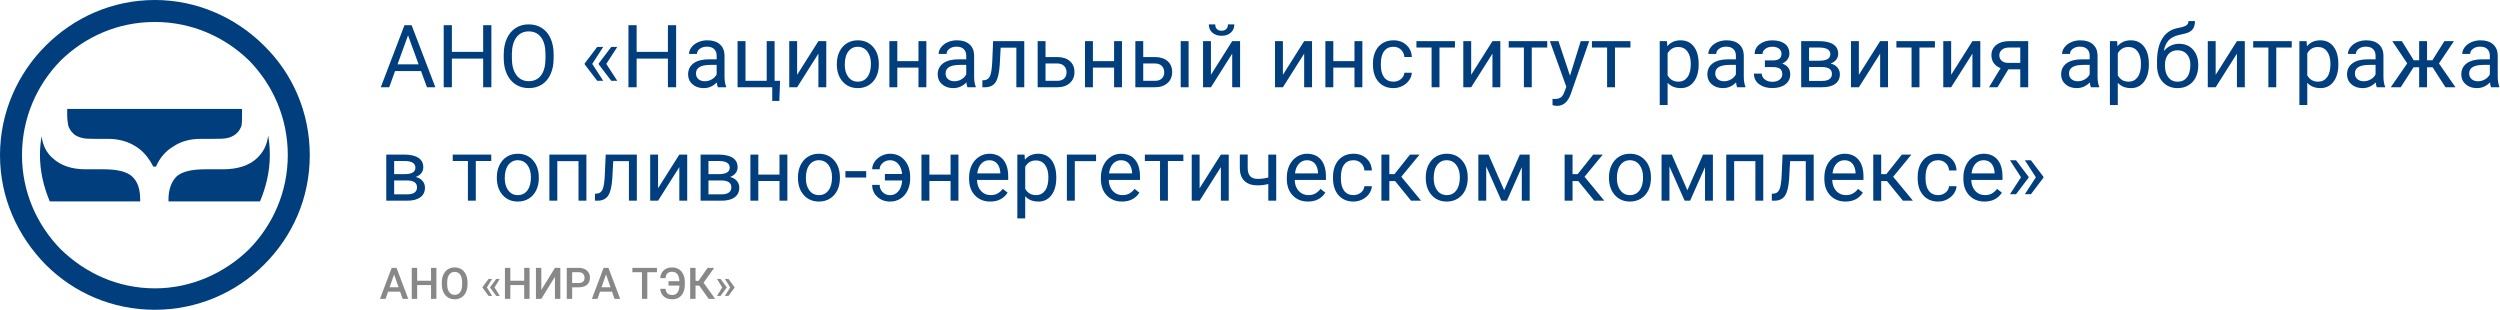 <?xml version="1.0" encoding="UTF-8"?>
<svg width="1146px" height="142px" viewBox="0 0 1146 142" version="1.1" xmlns="http://www.w3.org/2000/svg" xmlns:xlink="http://www.w3.org/1999/xlink">
    <title>logo</title>
    <g id="Page-1" stroke="none" stroke-width="1" fill="none" fill-rule="evenodd">
        <g id="Artboard" transform="translate(-211, -323)">
            <g id="logo" transform="translate(211, 323)">
                <path d="M178.414,40 L181.09,32.578 L193.004,32.578 L195.719,40 L199.566,40 L188.688,11.562 L185.406,11.562 L174.547,40 L178.414,40 Z M191.891,29.492 L182.223,29.492 L187.047,16.191 L191.891,29.492 Z M207.145,40 L207.145,26.855 L221.48,26.855 L221.48,40 L225.25,40 L225.25,11.562 L221.48,11.562 L221.48,23.789 L207.145,23.789 L207.145,11.562 L203.395,11.562 L203.395,40 L207.145,40 Z M242.379,40.391 C244.671,40.391 246.676,39.844 248.395,38.75 C250.113,37.656 251.441,36.071 252.379,33.994 C253.316,31.917 253.785,29.486 253.785,26.699 L253.785,26.699 L253.785,24.902 C253.785,22.129 253.316,19.697 252.379,17.607 C251.441,15.518 250.104,13.923 248.365,12.822 C246.627,11.722 244.618,11.172 242.34,11.172 C240.1,11.172 238.111,11.729 236.373,12.842 C234.635,13.955 233.29,15.56 232.34,17.656 C231.389,19.753 230.914,22.168 230.914,24.902 L230.914,24.902 L230.914,26.953 C230.94,29.635 231.432,31.995 232.389,34.033 C233.346,36.071 234.69,37.64 236.422,38.74 C238.154,39.84 240.139,40.391 242.379,40.391 Z M242.379,37.207 C239.97,37.207 238.079,36.273 236.705,34.404 C235.331,32.536 234.645,29.967 234.645,26.699 L234.645,26.699 L234.645,24.609 C234.684,21.406 235.383,18.903 236.744,17.1 C238.105,15.296 239.97,14.395 242.34,14.395 C244.775,14.395 246.669,15.296 248.023,17.1 C249.378,18.903 250.055,21.491 250.055,24.863 L250.055,24.863 L250.055,26.973 C250.016,30.267 249.332,32.796 248.004,34.561 C246.676,36.325 244.801,37.207 242.379,37.207 Z M276.52,37.051 L271.48,29.297 L276.52,21.504 L273.766,21.504 L268.004,29.102 L268.004,29.473 L273.766,37.051 L276.52,37.051 Z M282.965,37.051 L277.926,29.297 L282.965,21.504 L280.211,21.504 L274.449,29.102 L274.449,29.473 L280.211,37.051 L282.965,37.051 Z M291.832,40 L291.832,26.855 L306.168,26.855 L306.168,40 L309.938,40 L309.938,11.562 L306.168,11.562 L306.168,23.789 L291.832,23.789 L291.832,11.562 L288.082,11.562 L288.082,40 L291.832,40 Z M322.555,40.391 C324.885,40.391 326.891,39.518 328.57,37.773 C328.701,38.841 328.87,39.583 329.078,40 L329.078,40 L332.867,40 L332.867,39.688 C332.372,38.542 332.125,36.999 332.125,35.059 L332.125,35.059 L332.125,25.332 C332.073,23.197 331.357,21.52 329.977,20.303 C328.596,19.085 326.689,18.477 324.254,18.477 C322.717,18.477 321.308,18.763 320.025,19.336 C318.743,19.909 317.727,20.687 316.979,21.67 C316.23,22.653 315.855,23.672 315.855,24.727 L315.855,24.727 L319.488,24.727 C319.488,23.802 319.924,23.014 320.797,22.363 C321.669,21.712 322.75,21.387 324.039,21.387 C325.51,21.387 326.624,21.761 327.379,22.51 C328.134,23.258 328.512,24.264 328.512,25.527 L328.512,25.527 L328.512,27.188 L324.996,27.188 C321.962,27.188 319.609,27.796 317.936,29.014 C316.262,30.231 315.426,31.94 315.426,34.141 C315.426,35.951 316.093,37.445 317.428,38.623 C318.762,39.801 320.471,40.391 322.555,40.391 Z M323.082,37.246 C321.897,37.246 320.927,36.927 320.172,36.289 C319.417,35.651 319.039,34.766 319.039,33.633 C319.039,31.042 321.253,29.746 325.68,29.746 L325.68,29.746 L328.512,29.746 L328.512,34.082 C328.056,35.02 327.32,35.781 326.305,36.367 C325.289,36.953 324.215,37.246 323.082,37.246 Z M357.242,46.27 L357.594,37.051 L355.074,37.051 L355.074,18.867 L351.461,18.867 L351.461,37.051 L341.734,37.051 L341.734,18.867 L338.102,18.867 L338.102,40 L354,40 L354,46.27 L357.242,46.27 Z M365.406,40 L375.152,24.59 L375.152,40 L378.766,40 L378.766,18.867 L375.152,18.867 L365.406,34.297 L365.406,18.867 L361.793,18.867 L361.793,40 L365.406,40 Z M393.238,40.391 C395.139,40.391 396.822,39.935 398.287,39.023 C399.752,38.112 400.878,36.839 401.666,35.205 C402.454,33.571 402.848,31.725 402.848,29.668 L402.848,29.668 L402.848,29.414 C402.848,26.107 401.959,23.457 400.182,21.465 C398.404,19.473 396.077,18.477 393.199,18.477 C391.337,18.477 389.68,18.926 388.229,19.824 C386.777,20.723 385.644,21.999 384.83,23.652 C384.016,25.306 383.609,27.168 383.609,29.238 L383.609,29.238 L383.609,29.492 C383.609,32.773 384.498,35.41 386.275,37.402 C388.053,39.395 390.374,40.391 393.238,40.391 Z M393.238,37.441 C391.415,37.441 389.96,36.732 388.873,35.312 C387.786,33.893 387.242,32.012 387.242,29.668 C387.242,27.025 387.789,24.993 388.883,23.574 C389.977,22.155 391.415,21.445 393.199,21.445 C395.022,21.445 396.484,22.165 397.584,23.604 C398.684,25.042 399.234,26.921 399.234,29.238 C399.234,31.829 398.694,33.844 397.613,35.283 C396.533,36.722 395.074,37.441 393.238,37.441 Z M411.324,40 L411.324,30.977 L421.031,30.977 L421.031,40 L424.645,40 L424.645,18.867 L421.031,18.867 L421.031,28.027 L411.324,28.027 L411.324,18.867 L407.691,18.867 L407.691,40 L411.324,40 Z M436.969,40.391 C439.299,40.391 441.305,39.518 442.984,37.773 C443.115,38.841 443.284,39.583 443.492,40 L443.492,40 L447.281,40 L447.281,39.688 C446.786,38.542 446.539,36.999 446.539,35.059 L446.539,35.059 L446.539,25.332 C446.487,23.197 445.771,21.52 444.391,20.303 C443.01,19.085 441.103,18.477 438.668,18.477 C437.132,18.477 435.722,18.763 434.439,19.336 C433.157,19.909 432.141,20.687 431.393,21.67 C430.644,22.653 430.27,23.672 430.27,24.727 L430.27,24.727 L433.902,24.727 C433.902,23.802 434.339,23.014 435.211,22.363 C436.083,21.712 437.164,21.387 438.453,21.387 C439.924,21.387 441.038,21.761 441.793,22.51 C442.548,23.258 442.926,24.264 442.926,25.527 L442.926,25.527 L442.926,27.188 L439.41,27.188 C436.376,27.188 434.023,27.796 432.35,29.014 C430.676,30.231 429.84,31.94 429.84,34.141 C429.84,35.951 430.507,37.445 431.842,38.623 C433.176,39.801 434.885,40.391 436.969,40.391 Z M437.496,37.246 C436.311,37.246 435.341,36.927 434.586,36.289 C433.831,35.651 433.453,34.766 433.453,33.633 C433.453,31.042 435.667,29.746 440.094,29.746 L440.094,29.746 L442.926,29.746 L442.926,34.082 C442.47,35.02 441.734,35.781 440.719,36.367 C439.703,36.953 438.629,37.246 437.496,37.246 Z M451.773,40 C453.909,39.935 455.468,39.121 456.451,37.559 C457.434,35.996 458.043,33.398 458.277,29.766 L458.277,29.766 L458.707,21.855 L465.895,21.855 L465.895,40 L469.527,40 L469.527,18.867 L455.25,18.867 L454.859,27.91 C454.716,31.217 454.391,33.483 453.883,34.707 C453.375,35.931 452.535,36.608 451.363,36.738 L451.363,36.738 L450.328,36.816 L450.328,40 L451.773,40 Z M484.605,40 C487.027,40 488.954,39.362 490.387,38.086 C491.819,36.81 492.535,35.117 492.535,33.008 C492.535,30.911 491.839,29.251 490.445,28.027 C489.052,26.803 487.158,26.178 484.762,26.152 L484.762,26.152 L479.273,26.152 L479.273,18.867 L475.66,18.867 L475.66,40 L484.605,40 Z M484.645,37.051 L479.273,37.051 L479.273,29.102 L484.781,29.102 C486.083,29.128 487.096,29.515 487.818,30.264 C488.541,31.012 488.902,31.973 488.902,33.145 C488.902,34.355 488.531,35.309 487.789,36.006 C487.047,36.702 485.999,37.051 484.645,37.051 L484.645,37.051 Z M500.992,40 L500.992,30.977 L510.699,30.977 L510.699,40 L514.312,40 L514.312,18.867 L510.699,18.867 L510.699,28.027 L500.992,28.027 L500.992,18.867 L497.359,18.867 L497.359,40 L500.992,40 Z M529.391,40 C531.812,40 533.74,39.362 535.172,38.086 C536.604,36.81 537.32,35.117 537.32,33.008 C537.32,30.911 536.624,29.251 535.23,28.027 C533.837,26.803 531.943,26.178 529.547,26.152 L529.547,26.152 L524.059,26.152 L524.059,18.867 L520.445,18.867 L520.445,40 L529.391,40 Z M544.859,40 L544.859,18.867 L541.227,18.867 L541.227,40 L544.859,40 Z M529.43,37.051 L524.059,37.051 L524.059,29.102 L529.566,29.102 C530.868,29.128 531.881,29.515 532.604,30.264 C533.326,31.012 533.688,31.973 533.688,33.145 C533.688,34.355 533.316,35.309 532.574,36.006 C531.832,36.702 530.784,37.051 529.43,37.051 L529.43,37.051 Z M559.977,16.406 C561.721,16.406 563.131,15.928 564.205,14.971 C565.279,14.014 565.816,12.747 565.816,11.172 L565.816,11.172 L562.887,11.172 C562.887,12.096 562.63,12.812 562.115,13.32 C561.601,13.828 560.888,14.082 559.977,14.082 C559.026,14.082 558.303,13.825 557.809,13.311 C557.314,12.796 557.066,12.083 557.066,11.172 L557.066,11.172 L554.117,11.172 C554.117,12.734 554.658,13.997 555.738,14.961 C556.819,15.924 558.232,16.406 559.977,16.406 Z M555.094,40 L564.84,24.59 L564.84,40 L568.453,40 L568.453,18.867 L564.84,18.867 L555.094,34.297 L555.094,18.867 L551.48,18.867 L551.48,40 L555.094,40 Z M588.082,40 L597.828,24.59 L597.828,40 L601.441,40 L601.441,18.867 L597.828,18.867 L588.082,34.297 L588.082,18.867 L584.469,18.867 L584.469,40 L588.082,40 Z M611.188,40 L611.188,30.977 L620.895,30.977 L620.895,40 L624.508,40 L624.508,18.867 L620.895,18.867 L620.895,28.027 L611.188,28.027 L611.188,18.867 L607.555,18.867 L607.555,40 L611.188,40 Z M638.785,40.391 C640.217,40.391 641.575,40.065 642.857,39.414 C644.14,38.763 645.165,37.891 645.934,36.797 C646.702,35.703 647.118,34.551 647.184,33.34 L647.184,33.34 L643.766,33.34 C643.661,34.512 643.128,35.488 642.164,36.27 C641.201,37.051 640.074,37.441 638.785,37.441 C636.923,37.441 635.491,36.784 634.488,35.469 C633.486,34.154 632.984,32.279 632.984,29.844 L632.984,29.844 L632.984,29.16 C632.984,26.66 633.489,24.749 634.498,23.428 C635.507,22.106 636.93,21.445 638.766,21.445 C640.133,21.445 641.282,21.885 642.213,22.764 C643.144,23.643 643.661,24.766 643.766,26.133 L643.766,26.133 L647.184,26.133 C647.079,23.867 646.243,22.025 644.674,20.605 C643.105,19.186 641.135,18.477 638.766,18.477 C636.839,18.477 635.169,18.919 633.756,19.805 C632.343,20.69 631.259,21.934 630.504,23.535 C629.749,25.137 629.371,26.966 629.371,29.023 L629.371,29.023 L629.371,29.629 C629.371,32.962 630.221,35.589 631.92,37.51 C633.619,39.43 635.908,40.391 638.785,40.391 Z M659.859,40 L659.859,21.797 L666.949,21.797 L666.949,18.867 L649.293,18.867 L649.293,21.797 L656.246,21.797 L656.246,40 L659.859,40 Z M674.391,40 L684.137,24.59 L684.137,40 L687.75,40 L687.75,18.867 L684.137,18.867 L674.391,34.297 L674.391,18.867 L670.777,18.867 L670.777,40 L674.391,40 Z M702.164,40 L702.164,21.797 L709.254,21.797 L709.254,18.867 L691.598,18.867 L691.598,21.797 L698.551,21.797 L698.551,40 L702.164,40 Z M713.707,48.535 C716.572,48.535 718.661,46.777 719.977,43.262 L719.977,43.262 L728.473,18.867 L724.605,18.867 L719.684,34.707 L714.41,18.867 L710.465,18.867 L718.004,39.766 L717.203,41.914 C716.76,43.229 716.197,44.134 715.514,44.629 C714.83,45.124 713.876,45.371 712.652,45.371 L712.652,45.371 L711.676,45.293 L711.676,48.223 L713.023,48.477 L713.707,48.535 Z M740.309,40 L740.309,21.797 L747.398,21.797 L747.398,18.867 L729.742,18.867 L729.742,21.797 L736.695,21.797 L736.695,40 L740.309,40 Z M764.43,48.125 L764.43,37.949 C765.901,39.577 767.919,40.391 770.484,40.391 C772.997,40.391 774.99,39.408 776.461,37.441 C777.932,35.475 778.668,32.884 778.668,29.668 L778.668,29.668 L778.668,29.336 C778.668,25.924 777.929,23.262 776.451,21.348 C774.973,19.434 772.965,18.477 770.426,18.477 C767.809,18.477 765.764,19.388 764.293,21.211 L764.293,21.211 L764.117,18.867 L760.816,18.867 L760.816,48.125 L764.43,48.125 Z M769.391,37.441 C767.164,37.441 765.51,36.478 764.43,34.551 L764.43,34.551 L764.43,24.453 C765.523,22.513 767.164,21.543 769.352,21.543 C771.122,21.543 772.516,22.233 773.531,23.613 C774.547,24.993 775.055,26.875 775.055,29.258 C775.055,31.966 774.544,34.007 773.521,35.381 C772.499,36.755 771.122,37.441 769.391,37.441 Z M789.781,40.391 C792.112,40.391 794.117,39.518 795.797,37.773 C795.927,38.841 796.096,39.583 796.305,40 L796.305,40 L800.094,40 L800.094,39.688 C799.599,38.542 799.352,36.999 799.352,35.059 L799.352,35.059 L799.352,25.332 C799.299,23.197 798.583,21.52 797.203,20.303 C795.823,19.085 793.915,18.477 791.48,18.477 C789.944,18.477 788.535,18.763 787.252,19.336 C785.969,19.909 784.954,20.687 784.205,21.67 C783.456,22.653 783.082,23.672 783.082,24.727 L783.082,24.727 L786.715,24.727 C786.715,23.802 787.151,23.014 788.023,22.363 C788.896,21.712 789.977,21.387 791.266,21.387 C792.737,21.387 793.85,21.761 794.605,22.51 C795.361,23.258 795.738,24.264 795.738,25.527 L795.738,25.527 L795.738,27.188 L792.223,27.188 C789.189,27.188 786.835,27.796 785.162,29.014 C783.489,30.231 782.652,31.94 782.652,34.141 C782.652,35.951 783.32,37.445 784.654,38.623 C785.989,39.801 787.698,40.391 789.781,40.391 Z M790.309,37.246 C789.124,37.246 788.154,36.927 787.398,36.289 C786.643,35.651 786.266,34.766 786.266,33.633 C786.266,31.042 788.479,29.746 792.906,29.746 L792.906,29.746 L795.738,29.746 L795.738,34.082 C795.283,35.02 794.547,35.781 793.531,36.367 C792.516,36.953 791.441,37.246 790.309,37.246 Z M812.398,40.371 C814.898,40.371 816.897,39.805 818.395,38.672 C819.892,37.539 820.641,36.003 820.641,34.062 C820.641,31.615 819.41,29.974 816.949,29.141 C818.004,28.672 818.818,28.04 819.391,27.246 C819.964,26.452 820.25,25.579 820.25,24.629 C820.25,22.663 819.56,21.149 818.18,20.088 C816.799,19.027 814.872,18.496 812.398,18.496 C810.094,18.496 808.173,19.082 806.637,20.254 C805.1,21.426 804.332,22.93 804.332,24.766 L804.332,24.766 L807.926,24.766 C807.926,23.867 808.352,23.086 809.205,22.422 C810.058,21.758 811.122,21.426 812.398,21.426 C813.714,21.426 814.749,21.715 815.504,22.295 C816.259,22.874 816.637,23.659 816.637,24.648 C816.637,26.615 815.406,27.63 812.945,27.695 L812.945,27.695 L809.02,27.695 L809.02,30.742 L812.633,30.742 C814.13,30.742 815.234,30.999 815.943,31.514 C816.653,32.028 817.008,32.878 817.008,34.062 C817.008,35.078 816.585,35.905 815.738,36.543 C814.892,37.181 813.779,37.5 812.398,37.5 C811.031,37.5 809.889,37.132 808.971,36.396 C808.053,35.661 807.594,34.779 807.594,33.75 L807.594,33.75 L804,33.75 C804,35.781 804.791,37.393 806.373,38.584 C807.955,39.775 809.964,40.371 812.398,40.371 Z M835.211,40 C837.815,40 839.83,39.486 841.256,38.457 C842.682,37.428 843.395,35.944 843.395,34.004 C843.395,32.793 843.007,31.751 842.232,30.879 C841.458,30.007 840.432,29.421 839.156,29.121 C840.302,28.704 841.168,28.102 841.754,27.314 C842.34,26.527 842.633,25.645 842.633,24.668 C842.633,22.767 841.881,21.325 840.377,20.342 C838.873,19.359 836.715,18.867 833.902,18.867 L833.902,18.867 L825.66,18.867 L825.66,40 L835.211,40 Z M833.941,27.832 L829.273,27.832 L829.273,21.797 L834.215,21.797 C837.418,21.862 839.02,22.884 839.02,24.863 C839.02,26.842 837.327,27.832 833.941,27.832 L833.941,27.832 Z M835.25,37.09 L829.273,37.09 L829.273,30.723 L835.113,30.723 C838.212,30.723 839.762,31.777 839.762,33.887 C839.762,34.902 839.387,35.69 838.639,36.25 C837.89,36.81 836.76,37.09 835.25,37.09 L835.25,37.09 Z M852.105,40 L861.852,24.59 L861.852,40 L865.465,40 L865.465,18.867 L861.852,18.867 L852.105,34.297 L852.105,18.867 L848.492,18.867 L848.492,40 L852.105,40 Z M879.879,40 L879.879,21.797 L886.969,21.797 L886.969,18.867 L869.312,18.867 L869.312,21.797 L876.266,21.797 L876.266,40 L879.879,40 Z M894.41,40 L904.156,24.59 L904.156,40 L907.77,40 L907.77,18.867 L904.156,18.867 L894.41,34.297 L894.41,18.867 L890.797,18.867 L890.797,40 L894.41,40 Z M915.66,40 L920.641,31.777 L926.09,31.777 L926.09,40 L929.723,40 L929.723,18.867 L920.836,18.867 C918.414,18.88 916.48,19.476 915.035,20.654 C913.59,21.833 912.867,23.385 912.867,25.312 C912.867,26.693 913.229,27.9 913.951,28.936 C914.674,29.971 915.712,30.736 917.066,31.23 L917.066,31.23 L911.754,40 L915.66,40 Z M926.09,28.809 L920.348,28.809 C919.189,28.796 918.258,28.473 917.555,27.842 C916.852,27.21 916.5,26.38 916.5,25.352 C916.5,24.297 916.897,23.441 917.691,22.783 C918.486,22.126 919.553,21.797 920.895,21.797 L920.895,21.797 L926.09,21.797 L926.09,28.809 Z M951.949,40.391 C954.28,40.391 956.285,39.518 957.965,37.773 C958.095,38.841 958.264,39.583 958.473,40 L958.473,40 L962.262,40 L962.262,39.688 C961.767,38.542 961.52,36.999 961.52,35.059 L961.52,35.059 L961.52,25.332 C961.467,23.197 960.751,21.52 959.371,20.303 C957.991,19.085 956.083,18.477 953.648,18.477 C952.112,18.477 950.702,18.763 949.42,19.336 C948.137,19.909 947.122,20.687 946.373,21.67 C945.624,22.653 945.25,23.672 945.25,24.727 L945.25,24.727 L948.883,24.727 C948.883,23.802 949.319,23.014 950.191,22.363 C951.064,21.712 952.145,21.387 953.434,21.387 C954.905,21.387 956.018,21.761 956.773,22.51 C957.529,23.258 957.906,24.264 957.906,25.527 L957.906,25.527 L957.906,27.188 L954.391,27.188 C951.357,27.188 949.003,27.796 947.33,29.014 C945.657,30.231 944.82,31.94 944.82,34.141 C944.82,35.951 945.488,37.445 946.822,38.623 C948.157,39.801 949.866,40.391 951.949,40.391 Z M952.477,37.246 C951.292,37.246 950.322,36.927 949.566,36.289 C948.811,35.651 948.434,34.766 948.434,33.633 C948.434,31.042 950.647,29.746 955.074,29.746 L955.074,29.746 L957.906,29.746 L957.906,34.082 C957.451,35.02 956.715,35.781 955.699,36.367 C954.684,36.953 953.609,37.246 952.477,37.246 Z M970.797,48.125 L970.797,37.949 C972.268,39.577 974.286,40.391 976.852,40.391 C979.365,40.391 981.357,39.408 982.828,37.441 C984.299,35.475 985.035,32.884 985.035,29.668 L985.035,29.668 L985.035,29.336 C985.035,25.924 984.296,23.262 982.818,21.348 C981.34,19.434 979.332,18.477 976.793,18.477 C974.176,18.477 972.132,19.388 970.66,21.211 L970.66,21.211 L970.484,18.867 L967.184,18.867 L967.184,48.125 L970.797,48.125 Z M975.758,37.441 C973.531,37.441 971.878,36.478 970.797,34.551 L970.797,34.551 L970.797,24.453 C971.891,22.513 973.531,21.543 975.719,21.543 C977.49,21.543 978.883,22.233 979.898,23.613 C980.914,24.993 981.422,26.875 981.422,29.258 C981.422,31.966 980.911,34.007 979.889,35.381 C978.867,36.755 977.49,37.441 975.758,37.441 Z M998.238,40.391 C1000.113,40.391 1001.77,39.958 1003.209,39.092 C1004.648,38.226 1005.751,37.008 1006.52,35.439 C1007.288,33.87 1007.672,32.09 1007.672,30.098 L1007.672,30.098 L1007.672,29.766 C1007.672,26.862 1006.874,24.521 1005.279,22.744 C1003.684,20.967 1001.559,20.078 998.902,20.078 C996.155,20.078 993.824,21.185 991.91,23.398 C992.236,21.393 992.936,19.788 994.01,18.584 C995.084,17.38 996.695,16.523 998.844,16.016 L998.844,16.016 L1001.539,15.41 C1003.154,15.033 1004.329,14.388 1005.064,13.477 C1005.8,12.565 1006.168,11.296 1006.168,9.668 L1006.168,9.668 L1003.199,9.668 C1003.199,10.488 1002.88,11.133 1002.242,11.602 C1001.604,12.07 1000.374,12.467 998.551,12.793 C995.335,13.366 992.903,14.961 991.256,17.578 C989.609,20.195 988.785,23.724 988.785,28.164 L988.785,28.164 L988.785,29.922 C988.785,33.112 989.651,35.654 991.383,37.549 C993.115,39.443 995.4,40.391 998.238,40.391 Z M998.238,37.461 C996.454,37.461 995.038,36.8 993.99,35.479 C992.942,34.157 992.418,32.363 992.418,30.098 L992.418,30.098 L992.418,29.785 C992.418,27.676 992.939,26.025 993.98,24.834 C995.022,23.643 996.428,23.047 998.199,23.047 C1000.009,23.047 1001.438,23.649 1002.486,24.854 C1003.535,26.058 1004.059,27.656 1004.059,29.648 C1004.059,32.201 1003.538,34.141 1002.496,35.469 C1001.454,36.797 1000.035,37.461 998.238,37.461 Z M1015.66,40 L1025.406,24.59 L1025.406,40 L1029.02,40 L1029.02,18.867 L1025.406,18.867 L1015.66,34.297 L1015.66,18.867 L1012.047,18.867 L1012.047,40 L1015.66,40 Z M1043.434,40 L1043.434,21.797 L1050.523,21.797 L1050.523,18.867 L1032.867,18.867 L1032.867,21.797 L1039.82,21.797 L1039.82,40 L1043.434,40 Z M1057.652,48.125 L1057.652,37.949 C1059.124,39.577 1061.142,40.391 1063.707,40.391 C1066.22,40.391 1068.212,39.408 1069.684,37.441 C1071.155,35.475 1071.891,32.884 1071.891,29.668 L1071.891,29.668 L1071.891,29.336 C1071.891,25.924 1071.152,23.262 1069.674,21.348 C1068.196,19.434 1066.188,18.477 1063.648,18.477 C1061.031,18.477 1058.987,19.388 1057.516,21.211 L1057.516,21.211 L1057.34,18.867 L1054.039,18.867 L1054.039,48.125 L1057.652,48.125 Z M1062.613,37.441 C1060.387,37.441 1058.733,36.478 1057.652,34.551 L1057.652,34.551 L1057.652,24.453 C1058.746,22.513 1060.387,21.543 1062.574,21.543 C1064.345,21.543 1065.738,22.233 1066.754,23.613 C1067.77,24.993 1068.277,26.875 1068.277,29.258 C1068.277,31.966 1067.766,34.007 1066.744,35.381 C1065.722,36.755 1064.345,37.441 1062.613,37.441 Z M1083.004,40.391 C1085.335,40.391 1087.34,39.518 1089.02,37.773 C1089.15,38.841 1089.319,39.583 1089.527,40 L1089.527,40 L1093.316,40 L1093.316,39.688 C1092.822,38.542 1092.574,36.999 1092.574,35.059 L1092.574,35.059 L1092.574,25.332 C1092.522,23.197 1091.806,21.52 1090.426,20.303 C1089.046,19.085 1087.138,18.477 1084.703,18.477 C1083.167,18.477 1081.757,18.763 1080.475,19.336 C1079.192,19.909 1078.176,20.687 1077.428,21.67 C1076.679,22.653 1076.305,23.672 1076.305,24.727 L1076.305,24.727 L1079.938,24.727 C1079.938,23.802 1080.374,23.014 1081.246,22.363 C1082.118,21.712 1083.199,21.387 1084.488,21.387 C1085.96,21.387 1087.073,21.761 1087.828,22.51 C1088.583,23.258 1088.961,24.264 1088.961,25.527 L1088.961,25.527 L1088.961,27.188 L1085.445,27.188 C1082.411,27.188 1080.058,27.796 1078.385,29.014 C1076.712,30.231 1075.875,31.94 1075.875,34.141 C1075.875,35.951 1076.542,37.445 1077.877,38.623 C1079.212,39.801 1080.921,40.391 1083.004,40.391 Z M1083.531,37.246 C1082.346,37.246 1081.376,36.927 1080.621,36.289 C1079.866,35.651 1079.488,34.766 1079.488,33.633 C1079.488,31.042 1081.702,29.746 1086.129,29.746 L1086.129,29.746 L1088.961,29.746 L1088.961,34.082 C1088.505,35.02 1087.77,35.781 1086.754,36.367 C1085.738,36.953 1084.664,37.246 1083.531,37.246 Z M1100.484,40 L1106.402,30.82 L1108.941,30.82 L1108.941,40 L1112.555,40 L1112.555,30.82 L1115.094,30.82 L1121.012,40 L1125.582,40 L1118.023,29.082 L1124.879,18.867 L1120.504,18.867 L1115.016,27.617 L1112.555,27.617 L1112.555,18.867 L1108.941,18.867 L1108.941,27.617 L1106.461,27.617 L1101.012,18.867 L1096.637,18.867 L1103.473,29.062 L1095.914,40 L1100.484,40 Z M1135.387,40.391 C1137.717,40.391 1139.723,39.518 1141.402,37.773 C1141.533,38.841 1141.702,39.583 1141.91,40 L1141.91,40 L1145.699,40 L1145.699,39.688 C1145.204,38.542 1144.957,36.999 1144.957,35.059 L1144.957,35.059 L1144.957,25.332 C1144.905,23.197 1144.189,21.52 1142.809,20.303 C1141.428,19.085 1139.521,18.477 1137.086,18.477 C1135.549,18.477 1134.14,18.763 1132.857,19.336 C1131.575,19.909 1130.559,20.687 1129.811,21.67 C1129.062,22.653 1128.688,23.672 1128.688,24.727 L1128.688,24.727 L1132.32,24.727 C1132.32,23.802 1132.757,23.014 1133.629,22.363 C1134.501,21.712 1135.582,21.387 1136.871,21.387 C1138.342,21.387 1139.456,21.761 1140.211,22.51 C1140.966,23.258 1141.344,24.264 1141.344,25.527 L1141.344,25.527 L1141.344,27.188 L1137.828,27.188 C1134.794,27.188 1132.441,27.796 1130.768,29.014 C1129.094,30.231 1128.258,31.94 1128.258,34.141 C1128.258,35.951 1128.925,37.445 1130.26,38.623 C1131.594,39.801 1133.303,40.391 1135.387,40.391 Z M1135.914,37.246 C1134.729,37.246 1133.759,36.927 1133.004,36.289 C1132.249,35.651 1131.871,34.766 1131.871,33.633 C1131.871,31.042 1134.085,29.746 1138.512,29.746 L1138.512,29.746 L1141.344,29.746 L1141.344,34.082 C1140.888,35.02 1140.152,35.781 1139.137,36.367 C1138.121,36.953 1137.047,37.246 1135.914,37.246 Z M186.617,92 C189.221,92 191.236,91.486 192.662,90.457 C194.088,89.428 194.801,87.944 194.801,86.004 C194.801,84.793 194.413,83.751 193.639,82.879 C192.864,82.007 191.839,81.421 190.562,81.121 C191.708,80.704 192.574,80.102 193.16,79.314 C193.746,78.527 194.039,77.645 194.039,76.668 C194.039,74.767 193.287,73.325 191.783,72.342 C190.279,71.359 188.121,70.867 185.309,70.867 L185.309,70.867 L177.066,70.867 L177.066,92 L186.617,92 Z M185.348,79.832 L180.68,79.832 L180.68,73.797 L185.621,73.797 C188.824,73.862 190.426,74.884 190.426,76.863 C190.426,78.842 188.733,79.832 185.348,79.832 L185.348,79.832 Z M186.656,89.09 L180.68,89.09 L180.68,82.723 L186.52,82.723 C189.618,82.723 191.168,83.777 191.168,85.887 C191.168,86.902 190.794,87.69 190.045,88.25 C189.296,88.81 188.167,89.09 186.656,89.09 L186.656,89.09 Z M218.102,92 L218.102,73.797 L225.191,73.797 L225.191,70.867 L207.535,70.867 L207.535,73.797 L214.488,73.797 L214.488,92 L218.102,92 Z M237.379,92.391 C239.28,92.391 240.963,91.935 242.428,91.023 C243.893,90.112 245.019,88.839 245.807,87.205 C246.594,85.571 246.988,83.725 246.988,81.668 L246.988,81.668 L246.988,81.414 C246.988,78.107 246.1,75.457 244.322,73.465 C242.545,71.473 240.217,70.477 237.34,70.477 C235.478,70.477 233.821,70.926 232.369,71.824 C230.917,72.723 229.785,73.999 228.971,75.652 C228.157,77.306 227.75,79.168 227.75,81.238 L227.75,81.238 L227.75,81.492 C227.75,84.773 228.639,87.41 230.416,89.402 C232.193,91.395 234.514,92.391 237.379,92.391 Z M237.379,89.441 C235.556,89.441 234.101,88.732 233.014,87.312 C231.926,85.893 231.383,84.012 231.383,81.668 C231.383,79.025 231.93,76.993 233.023,75.574 C234.117,74.155 235.556,73.445 237.34,73.445 C239.163,73.445 240.624,74.165 241.725,75.604 C242.825,77.042 243.375,78.921 243.375,81.238 C243.375,83.829 242.835,85.844 241.754,87.283 C240.673,88.722 239.215,89.441 237.379,89.441 Z M255.465,92 L255.465,73.855 L265.191,73.855 L265.191,92 L268.805,92 L268.805,70.867 L251.832,70.867 L251.832,92 L255.465,92 Z M274.176,92 C276.311,91.935 277.87,91.121 278.854,89.559 C279.837,87.996 280.445,85.398 280.68,81.766 L280.68,81.766 L281.109,73.855 L288.297,73.855 L288.297,92 L291.93,92 L291.93,70.867 L277.652,70.867 L277.262,79.91 C277.118,83.217 276.793,85.483 276.285,86.707 C275.777,87.931 274.938,88.608 273.766,88.738 L273.766,88.738 L272.73,88.816 L272.73,92 L274.176,92 Z M301.656,92 L311.402,76.59 L311.402,92 L315.016,92 L315.016,70.867 L311.402,70.867 L301.656,86.297 L301.656,70.867 L298.043,70.867 L298.043,92 L301.656,92 Z M330.699,92 C333.303,92 335.318,91.486 336.744,90.457 C338.17,89.428 338.883,87.944 338.883,86.004 C338.883,84.793 338.495,83.751 337.721,82.879 C336.946,82.007 335.921,81.421 334.645,81.121 C335.79,80.704 336.656,80.102 337.242,79.314 C337.828,78.527 338.121,77.645 338.121,76.668 C338.121,74.767 337.369,73.325 335.865,72.342 C334.361,71.359 332.203,70.867 329.391,70.867 L329.391,70.867 L321.148,70.867 L321.148,92 L330.699,92 Z M329.43,79.832 L324.762,79.832 L324.762,73.797 L329.703,73.797 C332.906,73.862 334.508,74.884 334.508,76.863 C334.508,78.842 332.815,79.832 329.43,79.832 L329.43,79.832 Z M330.738,89.09 L324.762,89.09 L324.762,82.723 L330.602,82.723 C333.701,82.723 335.25,83.777 335.25,85.887 C335.25,86.902 334.876,87.69 334.127,88.25 C333.378,88.81 332.249,89.09 330.738,89.09 L330.738,89.09 Z M347.613,92 L347.613,82.977 L357.32,82.977 L357.32,92 L360.934,92 L360.934,70.867 L357.32,70.867 L357.32,80.027 L347.613,80.027 L347.613,70.867 L343.98,70.867 L343.98,92 L347.613,92 Z M375.406,92.391 C377.307,92.391 378.99,91.935 380.455,91.023 C381.92,90.112 383.046,88.839 383.834,87.205 C384.622,85.571 385.016,83.725 385.016,81.668 L385.016,81.668 L385.016,81.414 C385.016,78.107 384.127,75.457 382.35,73.465 C380.572,71.473 378.245,70.477 375.367,70.477 C373.505,70.477 371.848,70.926 370.396,71.824 C368.945,72.723 367.812,73.999 366.998,75.652 C366.184,77.306 365.777,79.168 365.777,81.238 L365.777,81.238 L365.777,81.492 C365.777,84.773 366.666,87.41 368.443,89.402 C370.221,91.395 372.542,92.391 375.406,92.391 Z M375.406,89.441 C373.583,89.441 372.128,88.732 371.041,87.312 C369.954,85.893 369.41,84.012 369.41,81.668 C369.41,79.025 369.957,76.993 371.051,75.574 C372.145,74.155 373.583,73.445 375.367,73.445 C377.19,73.445 378.652,74.165 379.752,75.604 C380.852,77.042 381.402,78.921 381.402,81.238 C381.402,83.829 380.862,85.844 379.781,87.283 C378.701,88.722 377.242,89.441 375.406,89.441 Z M397.066,81.395 L397.066,78.445 L387.535,78.445 L387.535,81.395 L397.066,81.395 Z M408.004,92.391 C409.801,92.391 411.399,91.945 412.799,91.053 C414.199,90.161 415.286,88.898 416.061,87.264 C416.835,85.63 417.223,83.823 417.223,81.844 L417.223,81.844 L417.223,81.238 C417.223,78.035 416.373,75.441 414.674,73.455 C412.975,71.469 410.751,70.477 408.004,70.477 C406.624,70.477 405.296,70.805 404.02,71.463 C402.743,72.12 401.721,73.003 400.953,74.109 C400.185,75.216 399.801,76.375 399.801,77.586 L399.801,77.586 L403.238,77.586 C403.238,76.466 403.71,75.496 404.654,74.676 C405.598,73.855 406.715,73.445 408.004,73.445 C409.553,73.445 410.816,74.021 411.793,75.174 C412.77,76.326 413.349,77.853 413.531,79.754 L413.531,79.754 L405.641,79.754 L405.641,82.723 L413.57,82.723 C413.414,84.819 412.835,86.466 411.832,87.664 C410.829,88.862 409.553,89.461 408.004,89.461 C406.676,89.461 405.549,89.008 404.625,88.104 C403.701,87.199 403.238,86.082 403.238,84.754 L403.238,84.754 L399.801,84.754 C399.801,86.928 400.582,88.745 402.145,90.203 C403.707,91.661 405.66,92.391 408.004,92.391 Z M426.031,92 L426.031,82.977 L435.738,82.977 L435.738,92 L439.352,92 L439.352,70.867 L435.738,70.867 L435.738,80.027 L426.031,80.027 L426.031,70.867 L422.398,70.867 L422.398,92 L426.031,92 Z M453.922,92.391 C457.464,92.391 460.12,91.03 461.891,88.309 L461.891,88.309 L459.684,86.59 C459.02,87.449 458.245,88.139 457.359,88.66 C456.474,89.181 455.393,89.441 454.117,89.441 C452.32,89.441 450.839,88.8 449.674,87.518 C448.508,86.235 447.9,84.552 447.848,82.469 L447.848,82.469 L462.164,82.469 L462.164,80.965 C462.164,77.592 461.402,75.001 459.879,73.191 C458.355,71.382 456.22,70.477 453.473,70.477 C451.793,70.477 450.234,70.942 448.795,71.873 C447.356,72.804 446.236,74.093 445.436,75.74 C444.635,77.387 444.234,79.259 444.234,81.355 L444.234,81.355 L444.234,82.02 C444.234,85.171 445.133,87.687 446.93,89.568 C448.727,91.45 451.057,92.391 453.922,92.391 Z M458.551,79.5 L447.965,79.5 C448.199,77.586 448.811,76.098 449.801,75.037 C450.79,73.976 452.014,73.445 453.473,73.445 C454.983,73.445 456.181,73.95 457.066,74.959 C457.952,75.968 458.447,77.391 458.551,79.227 L458.551,79.227 L458.551,79.5 Z M469.957,100.125 L469.957,89.949 C471.428,91.577 473.447,92.391 476.012,92.391 C478.525,92.391 480.517,91.408 481.988,89.441 C483.46,87.475 484.195,84.884 484.195,81.668 L484.195,81.668 L484.195,81.336 C484.195,77.924 483.456,75.262 481.979,73.348 C480.501,71.434 478.492,70.477 475.953,70.477 C473.336,70.477 471.292,71.388 469.82,73.211 L469.82,73.211 L469.645,70.867 L466.344,70.867 L466.344,100.125 L469.957,100.125 Z M474.918,89.441 C472.691,89.441 471.038,88.478 469.957,86.551 L469.957,86.551 L469.957,76.453 C471.051,74.513 472.691,73.543 474.879,73.543 C476.65,73.543 478.043,74.233 479.059,75.613 C480.074,76.993 480.582,78.875 480.582,81.258 C480.582,83.966 480.071,86.007 479.049,87.381 C478.027,88.755 476.65,89.441 474.918,89.441 Z M492.691,92 L492.691,73.855 L502.438,73.855 L502.438,70.867 L489.059,70.867 L489.059,92 L492.691,92 Z M514.332,92.391 C517.874,92.391 520.53,91.03 522.301,88.309 L522.301,88.309 L520.094,86.59 C519.43,87.449 518.655,88.139 517.77,88.66 C516.884,89.181 515.803,89.441 514.527,89.441 C512.73,89.441 511.249,88.8 510.084,87.518 C508.919,86.235 508.31,84.552 508.258,82.469 L508.258,82.469 L522.574,82.469 L522.574,80.965 C522.574,77.592 521.812,75.001 520.289,73.191 C518.766,71.382 516.63,70.477 513.883,70.477 C512.203,70.477 510.644,70.942 509.205,71.873 C507.766,72.804 506.646,74.093 505.846,75.74 C505.045,77.387 504.645,79.259 504.645,81.355 L504.645,81.355 L504.645,82.02 C504.645,85.171 505.543,87.687 507.34,89.568 C509.137,91.45 511.467,92.391 514.332,92.391 Z M518.961,79.5 L508.375,79.5 C508.609,77.586 509.221,76.098 510.211,75.037 C511.201,73.976 512.424,73.445 513.883,73.445 C515.393,73.445 516.591,73.95 517.477,74.959 C518.362,75.968 518.857,77.391 518.961,79.227 L518.961,79.227 L518.961,79.5 Z M535.367,92 L535.367,73.797 L542.457,73.797 L542.457,70.867 L524.801,70.867 L524.801,73.797 L531.754,73.797 L531.754,92 L535.367,92 Z M549.898,92 L559.645,76.59 L559.645,92 L563.258,92 L563.258,70.867 L559.645,70.867 L549.898,86.297 L549.898,70.867 L546.285,70.867 L546.285,92 L549.898,92 Z M585.016,92 L585.016,70.867 L581.383,70.867 L581.383,81.375 C579.794,81.792 578.167,82 576.5,82 C573.531,82 572.014,80.424 571.949,77.273 L571.949,77.273 L571.949,70.848 L568.336,70.848 L568.336,77.156 C568.362,79.656 569.068,81.583 570.455,82.938 C571.842,84.292 573.857,84.969 576.5,84.969 C578.167,84.969 579.794,84.76 581.383,84.344 L581.383,84.344 L581.383,92 L585.016,92 Z M599.566,92.391 C603.108,92.391 605.764,91.03 607.535,88.309 L607.535,88.309 L605.328,86.59 C604.664,87.449 603.889,88.139 603.004,88.66 C602.118,89.181 601.038,89.441 599.762,89.441 C597.965,89.441 596.484,88.8 595.318,87.518 C594.153,86.235 593.544,84.552 593.492,82.469 L593.492,82.469 L607.809,82.469 L607.809,80.965 C607.809,77.592 607.047,75.001 605.523,73.191 C604,71.382 601.865,70.477 599.117,70.477 C597.438,70.477 595.878,70.942 594.439,71.873 C593.001,72.804 591.881,74.093 591.08,75.74 C590.279,77.387 589.879,79.259 589.879,81.355 L589.879,81.355 L589.879,82.02 C589.879,85.171 590.777,87.687 592.574,89.568 C594.371,91.45 596.702,92.391 599.566,92.391 Z M604.195,79.5 L593.609,79.5 C593.844,77.586 594.456,76.098 595.445,75.037 C596.435,73.976 597.659,73.445 599.117,73.445 C600.628,73.445 601.826,73.95 602.711,74.959 C603.596,75.968 604.091,77.391 604.195,79.227 L604.195,79.227 L604.195,79.5 Z M620.465,92.391 C621.897,92.391 623.255,92.065 624.537,91.414 C625.82,90.763 626.845,89.891 627.613,88.797 C628.382,87.703 628.798,86.551 628.863,85.34 L628.863,85.34 L625.445,85.34 C625.341,86.512 624.807,87.488 623.844,88.27 C622.88,89.051 621.754,89.441 620.465,89.441 C618.603,89.441 617.171,88.784 616.168,87.469 C615.165,86.154 614.664,84.279 614.664,81.844 L614.664,81.844 L614.664,81.16 C614.664,78.66 615.169,76.749 616.178,75.428 C617.187,74.106 618.609,73.445 620.445,73.445 C621.812,73.445 622.962,73.885 623.893,74.764 C624.824,75.643 625.341,76.766 625.445,78.133 L625.445,78.133 L628.863,78.133 C628.759,75.867 627.923,74.025 626.354,72.605 C624.785,71.186 622.815,70.477 620.445,70.477 C618.518,70.477 616.848,70.919 615.436,71.805 C614.023,72.69 612.939,73.934 612.184,75.535 C611.428,77.137 611.051,78.966 611.051,81.023 L611.051,81.023 L611.051,81.629 C611.051,84.962 611.9,87.589 613.6,89.51 C615.299,91.43 617.587,92.391 620.465,92.391 Z M636.871,92 L636.871,82.996 L639.508,82.996 L646.832,92 L651.422,92 L642.359,81.023 L650.719,70.867 L646.344,70.867 L639.234,79.812 L636.871,79.812 L636.871,70.867 L633.238,70.867 L633.238,92 L636.871,92 Z M663.199,92.391 C665.1,92.391 666.783,91.935 668.248,91.023 C669.713,90.112 670.839,88.839 671.627,87.205 C672.415,85.571 672.809,83.725 672.809,81.668 L672.809,81.668 L672.809,81.414 C672.809,78.107 671.92,75.457 670.143,73.465 C668.365,71.473 666.038,70.477 663.16,70.477 C661.298,70.477 659.641,70.926 658.189,71.824 C656.738,72.723 655.605,73.999 654.791,75.652 C653.977,77.306 653.57,79.168 653.57,81.238 L653.57,81.238 L653.57,81.492 C653.57,84.773 654.459,87.41 656.236,89.402 C658.014,91.395 660.335,92.391 663.199,92.391 Z M663.199,89.441 C661.376,89.441 659.921,88.732 658.834,87.312 C657.747,85.893 657.203,84.012 657.203,81.668 C657.203,79.025 657.75,76.993 658.844,75.574 C659.938,74.155 661.376,73.445 663.16,73.445 C664.983,73.445 666.445,74.165 667.545,75.604 C668.645,77.042 669.195,78.921 669.195,81.238 C669.195,83.829 668.655,85.844 667.574,87.283 C666.493,88.722 665.035,89.441 663.199,89.441 Z M681.285,92 L681.285,76.297 L688.258,92 L690.758,92 L697.594,76.629 L697.594,92 L701.207,92 L701.207,70.867 L696.695,70.867 L689.508,87.215 L682.359,70.867 L677.672,70.867 L677.672,92 L681.285,92 Z M720.855,92 L720.855,82.996 L723.492,82.996 L730.816,92 L735.406,92 L726.344,81.023 L734.703,70.867 L730.328,70.867 L723.219,79.812 L720.855,79.812 L720.855,70.867 L717.223,70.867 L717.223,92 L720.855,92 Z M747.184,92.391 C749.085,92.391 750.768,91.935 752.232,91.023 C753.697,90.112 754.824,88.839 755.611,87.205 C756.399,85.571 756.793,83.725 756.793,81.668 L756.793,81.668 L756.793,81.414 C756.793,78.107 755.904,75.457 754.127,73.465 C752.35,71.473 750.022,70.477 747.145,70.477 C745.283,70.477 743.626,70.926 742.174,71.824 C740.722,72.723 739.589,73.999 738.775,75.652 C737.962,77.306 737.555,79.168 737.555,81.238 L737.555,81.238 L737.555,81.492 C737.555,84.773 738.443,87.41 740.221,89.402 C741.998,91.395 744.319,92.391 747.184,92.391 Z M747.184,89.441 C745.361,89.441 743.906,88.732 742.818,87.312 C741.731,85.893 741.188,84.012 741.188,81.668 C741.188,79.025 741.734,76.993 742.828,75.574 C743.922,74.155 745.361,73.445 747.145,73.445 C748.967,73.445 750.429,74.165 751.529,75.604 C752.63,77.042 753.18,78.921 753.18,81.238 C753.18,83.829 752.639,85.844 751.559,87.283 C750.478,88.722 749.02,89.441 747.184,89.441 Z M765.27,92 L765.27,76.297 L772.242,92 L774.742,92 L781.578,76.629 L781.578,92 L785.191,92 L785.191,70.867 L780.68,70.867 L773.492,87.215 L766.344,70.867 L761.656,70.867 L761.656,92 L765.27,92 Z M794.938,92 L794.938,73.855 L804.664,73.855 L804.664,92 L808.277,92 L808.277,70.867 L791.305,70.867 L791.305,92 L794.938,92 Z M813.648,92 C815.784,91.935 817.343,91.121 818.326,89.559 C819.309,87.996 819.918,85.398 820.152,81.766 L820.152,81.766 L820.582,73.855 L827.77,73.855 L827.77,92 L831.402,92 L831.402,70.867 L817.125,70.867 L816.734,79.91 C816.591,83.217 816.266,85.483 815.758,86.707 C815.25,87.931 814.41,88.608 813.238,88.738 L813.238,88.738 L812.203,88.816 L812.203,92 L813.648,92 Z M845.973,92.391 C849.514,92.391 852.171,91.03 853.941,88.309 L853.941,88.309 L851.734,86.59 C851.07,87.449 850.296,88.139 849.41,88.66 C848.525,89.181 847.444,89.441 846.168,89.441 C844.371,89.441 842.89,88.8 841.725,87.518 C840.559,86.235 839.951,84.552 839.898,82.469 L839.898,82.469 L854.215,82.469 L854.215,80.965 C854.215,77.592 853.453,75.001 851.93,73.191 C850.406,71.382 848.271,70.477 845.523,70.477 C843.844,70.477 842.285,70.942 840.846,71.873 C839.407,72.804 838.287,74.093 837.486,75.74 C836.686,77.387 836.285,79.259 836.285,81.355 L836.285,81.355 L836.285,82.02 C836.285,85.171 837.184,87.687 838.98,89.568 C840.777,91.45 843.108,92.391 845.973,92.391 Z M850.602,79.5 L840.016,79.5 C840.25,77.586 840.862,76.098 841.852,75.037 C842.841,73.976 844.065,73.445 845.523,73.445 C847.034,73.445 848.232,73.95 849.117,74.959 C850.003,75.968 850.497,77.391 850.602,79.227 L850.602,79.227 L850.602,79.5 Z M862.34,92 L862.34,82.996 L864.977,82.996 L872.301,92 L876.891,92 L867.828,81.023 L876.188,70.867 L871.812,70.867 L864.703,79.812 L862.34,79.812 L862.34,70.867 L858.707,70.867 L858.707,92 L862.34,92 Z M888.473,92.391 C889.905,92.391 891.262,92.065 892.545,91.414 C893.827,90.763 894.853,89.891 895.621,88.797 C896.389,87.703 896.806,86.551 896.871,85.34 L896.871,85.34 L893.453,85.34 C893.349,86.512 892.815,87.488 891.852,88.27 C890.888,89.051 889.762,89.441 888.473,89.441 C886.611,89.441 885.178,88.784 884.176,87.469 C883.173,86.154 882.672,84.279 882.672,81.844 L882.672,81.844 L882.672,81.16 C882.672,78.66 883.176,76.749 884.186,75.428 C885.195,74.106 886.617,73.445 888.453,73.445 C889.82,73.445 890.969,73.885 891.9,74.764 C892.831,75.643 893.349,76.766 893.453,78.133 L893.453,78.133 L896.871,78.133 C896.767,75.867 895.93,74.025 894.361,72.605 C892.792,71.186 890.823,70.477 888.453,70.477 C886.526,70.477 884.856,70.919 883.443,71.805 C882.031,72.69 880.947,73.934 880.191,75.535 C879.436,77.137 879.059,78.966 879.059,81.023 L879.059,81.023 L879.059,81.629 C879.059,84.962 879.908,87.589 881.607,89.51 C883.307,91.43 885.595,92.391 888.473,92.391 Z M909.703,92.391 C913.245,92.391 915.901,91.03 917.672,88.309 L917.672,88.309 L915.465,86.59 C914.801,87.449 914.026,88.139 913.141,88.66 C912.255,89.181 911.174,89.441 909.898,89.441 C908.102,89.441 906.62,88.8 905.455,87.518 C904.29,86.235 903.681,84.552 903.629,82.469 L903.629,82.469 L917.945,82.469 L917.945,80.965 C917.945,77.592 917.184,75.001 915.66,73.191 C914.137,71.382 912.001,70.477 909.254,70.477 C907.574,70.477 906.015,70.942 904.576,71.873 C903.137,72.804 902.018,74.093 901.217,75.74 C900.416,77.387 900.016,79.259 900.016,81.355 L900.016,81.355 L900.016,82.02 C900.016,85.171 900.914,87.687 902.711,89.568 C904.508,91.45 906.839,92.391 909.703,92.391 Z M914.332,79.5 L903.746,79.5 C903.98,77.586 904.592,76.098 905.582,75.037 C906.572,73.976 907.796,73.445 909.254,73.445 C910.764,73.445 911.962,73.95 912.848,74.959 C913.733,75.968 914.228,77.391 914.332,79.227 L914.332,79.227 L914.332,79.5 Z M924.156,89.031 L929.918,81.434 L929.918,81.062 L924.156,73.465 L921.383,73.465 L926.422,81.258 L921.383,89.031 L924.156,89.031 Z M930.973,89.031 L936.734,81.434 L936.734,81.062 L930.973,73.465 L928.199,73.465 L933.238,81.258 L928.199,89.031 L930.973,89.031 Z" id="АНО«Национальныйинститутразвитияарбитражавтопливно-энергетическомкомплексе»" fill="#003E7E" fill-rule="nonzero"></path>
                <path d="M176.744,137 L177.896,133.689 L183.404,133.689 L184.566,137 L187.145,137 L181.764,122.781 L179.547,122.781 L174.176,137 L176.744,137 Z M182.711,131.697 L178.59,131.697 L180.65,125.799 L182.711,131.697 Z M191.227,137 L191.227,130.682 L197.584,130.682 L197.584,137 L200.045,137 L200.045,122.781 L197.584,122.781 L197.584,128.699 L191.227,128.699 L191.227,122.781 L188.756,122.781 L188.756,137 L191.227,137 Z M208.434,137.195 C209.599,137.195 210.629,136.914 211.524,136.351 C212.42,135.787 213.108,134.98 213.59,133.929 C214.072,132.877 214.312,131.655 214.312,130.262 L214.312,130.262 L214.312,129.471 C214.306,128.084 214.059,126.868 213.57,125.823 C213.082,124.778 212.39,123.978 211.495,123.421 C210.6,122.864 209.573,122.586 208.414,122.586 C207.255,122.586 206.228,122.868 205.333,123.431 C204.438,123.994 203.744,124.806 203.253,125.867 C202.761,126.928 202.516,128.152 202.516,129.539 L202.516,129.539 L202.516,130.34 C202.522,131.701 202.771,132.902 203.263,133.943 C203.754,134.985 204.451,135.787 205.353,136.351 C206.254,136.914 207.281,137.195 208.434,137.195 Z M208.434,135.164 C207.353,135.164 206.508,134.738 205.899,133.885 C205.291,133.032 204.986,131.824 204.986,130.262 L204.986,130.262 L204.986,129.441 C204.999,127.911 205.307,126.728 205.909,125.892 C206.511,125.055 207.346,124.637 208.414,124.637 C209.508,124.637 210.353,125.057 210.948,125.896 C211.544,126.736 211.842,127.944 211.842,129.52 L211.842,129.52 L211.842,130.262 C211.842,131.863 211.547,133.081 210.958,133.914 C210.369,134.747 209.527,135.164 208.434,135.164 Z M225.602,135.652 L223.189,131.756 L225.602,127.85 L223.971,127.85 L221.158,131.658 L221.158,131.844 L223.971,135.652 L225.602,135.652 Z M229.107,135.652 L226.695,131.756 L229.107,127.85 L227.477,127.85 L224.664,131.658 L224.664,131.844 L227.477,135.652 L229.107,135.652 Z M233.932,137 L233.932,130.682 L240.289,130.682 L240.289,137 L242.75,137 L242.75,122.781 L240.289,122.781 L240.289,128.699 L233.932,128.699 L233.932,122.781 L231.461,122.781 L231.461,137 L233.932,137 Z M248.141,137 L254.381,126.873 L254.381,137 L256.852,137 L256.852,122.781 L254.381,122.781 L248.141,132.918 L248.141,122.781 L245.67,122.781 L245.67,137 L248.141,137 Z M262.281,137 L262.281,131.717 L265.221,131.717 C266.868,131.717 268.149,131.329 269.063,130.555 C269.978,129.78 270.436,128.696 270.436,127.303 C270.436,125.942 269.968,124.848 269.034,124.021 C268.1,123.195 266.839,122.781 265.25,122.781 L265.25,122.781 L259.811,122.781 L259.811,137 L262.281,137 Z M265.25,129.734 L262.281,129.734 L262.281,124.773 L265.318,124.773 C266.139,124.786 266.783,125.022 267.252,125.481 C267.721,125.94 267.955,126.554 267.955,127.322 C267.955,128.104 267.724,128.701 267.262,129.114 C266.799,129.528 266.129,129.734 265.25,129.734 L265.25,129.734 Z M273.893,137 L275.045,133.689 L280.553,133.689 L281.715,137 L284.293,137 L278.912,122.781 L276.695,122.781 L271.324,137 L273.893,137 Z M279.859,131.697 L275.738,131.697 L277.799,125.799 L279.859,131.697 Z M296.725,137 L296.725,124.773 L301.158,124.773 L301.158,122.781 L289.879,122.781 L289.879,124.773 L294.273,124.773 L294.273,137 L296.725,137 Z M308.199,137.195 C309.345,137.195 310.354,136.922 311.227,136.375 C312.099,135.828 312.768,135.045 313.233,134.026 C313.699,133.007 313.932,131.824 313.932,130.477 L313.932,130.477 L313.932,129.275 C313.925,127.941 313.683,126.766 313.204,125.75 C312.726,124.734 312.044,123.953 311.158,123.406 C310.273,122.859 309.247,122.586 308.082,122.586 C306.507,122.586 305.242,123.016 304.288,123.875 C303.334,124.734 302.779,125.939 302.623,127.488 L302.623,127.488 L305.084,127.488 C305.201,126.46 305.502,125.717 305.987,125.262 C306.472,124.806 307.171,124.578 308.082,124.578 C309.124,124.578 309.933,124.949 310.509,125.691 C311.085,126.434 311.399,127.508 311.451,128.914 L311.451,128.914 L306.432,128.914 L306.432,130.906 L311.451,130.906 C311.412,132.306 311.114,133.377 310.558,134.119 C310.001,134.861 309.215,135.232 308.199,135.232 C307.242,135.232 306.518,135.014 306.026,134.578 C305.535,134.142 305.224,133.41 305.094,132.381 L305.094,132.381 L302.633,132.381 C302.776,133.891 303.336,135.071 304.312,135.921 C305.289,136.771 306.585,137.195 308.199,137.195 Z M318.834,137 L318.834,130.906 L320.514,130.906 L324.859,137 L327.828,137 L322.516,129.588 L327.398,122.781 L324.371,122.781 L320.191,128.758 L318.834,128.758 L318.834,122.781 L316.373,122.781 L316.373,137 L318.834,137 Z M330.289,135.652 L333.102,131.844 L333.102,131.658 L330.289,127.85 L328.658,127.85 L331.07,131.756 L328.658,135.652 L330.289,135.652 Z M333.932,135.652 L336.744,131.844 L336.744,131.658 L333.932,127.85 L332.301,127.85 L334.713,131.756 L332.301,135.652 L333.932,135.652 Z" id="АНО«НИРАТЭК»" fill="#888888" fill-rule="nonzero"></path>
                <g id="logos_GTS-Copy" fill="#003E7E">
                    <path d="M91.97,63.648 L97.714,63.648 C100.709,63.648 102.958,63.648 104.706,63.154 C106.447,62.653 107.7,61.902 108.7,60.905 C109.702,59.915 110.194,58.915 110.701,57.671 C110.949,56.173 110.949,54.677 110.949,52.933 L110.949,49.943 L30.801,49.943 L30.801,52.933 C30.801,54.677 31.054,56.173 31.304,57.671 C31.802,58.915 32.303,59.915 33.303,60.905 C34.054,61.902 35.548,62.653 37.302,63.154 C39.041,63.648 41.041,63.648 43.787,63.648 L49.524,63.648 C54.52,63.648 58.768,64.901 62.263,67.139 C65.51,69.131 68.254,72.373 70.248,76.361 L71.502,76.361 C73.248,72.373 75.995,69.13 79.482,67.139 C82.734,64.901 86.982,63.648 91.97,63.648 Z M47.533,77.603 C47.281,77.603 47.281,77.603 47.281,77.603 L39.291,77.603 C32.803,77.603 27.807,75.862 24.31,72.619 C21.318,70.13 19.567,66.639 19.071,62.406 C18.571,65.398 18.316,68.135 18.316,71.125 C18.316,78.604 20.071,85.83 22.814,92.311 L64.253,92.311 L64.253,91.313 C64.253,86.576 63.009,83.089 60.517,80.847 C58.019,78.604 53.524,77.603 47.533,77.603 Z M122.93,62.156 C122.431,66.388 120.682,69.884 117.684,72.619 C114.192,75.862 108.949,77.603 102.21,77.603 L94.466,77.603 C94.218,77.603 94.218,77.603 94.218,77.603 C87.976,77.603 83.486,78.604 80.984,80.847 C78.739,83.089 77.239,86.575 77.239,91.313 L77.239,92.31 L119.185,92.31 C121.932,85.83 123.685,78.604 123.685,71.125 C123.685,67.886 123.428,64.901 122.93,62.156 Z M121.036,20.922 C108.202,8.106 90.389,0 71.001,0 C51.351,0 33.803,8.106 20.962,20.922 C8.119,33.738 0,51.519 0,71.13 C0,90.748 8.119,108.268 20.962,121.345 C33.803,134.159 51.352,142 71.001,142 C90.39,142 108.202,134.159 121.036,121.345 C134.141,108.268 142,90.748 142,71.13 C142,51.519 134.141,33.738 121.036,20.922 Z M114.193,114.236 C102.957,125.203 87.727,132.181 71.001,132.181 C54.025,132.181 39.041,125.203 27.807,114.236 C16.822,103.026 10.081,87.821 10.081,71.125 C10.081,54.18 16.822,38.979 27.807,27.766 C39.041,16.802 54.025,10.07 71.001,10.07 C87.727,10.07 102.957,16.802 114.193,27.766 C125.177,38.979 131.921,54.18 131.921,71.125 C131.921,87.821 125.177,103.026 114.193,114.236 Z" id="Shape"></path>
                </g>
            </g>
        </g>
    </g>
</svg>